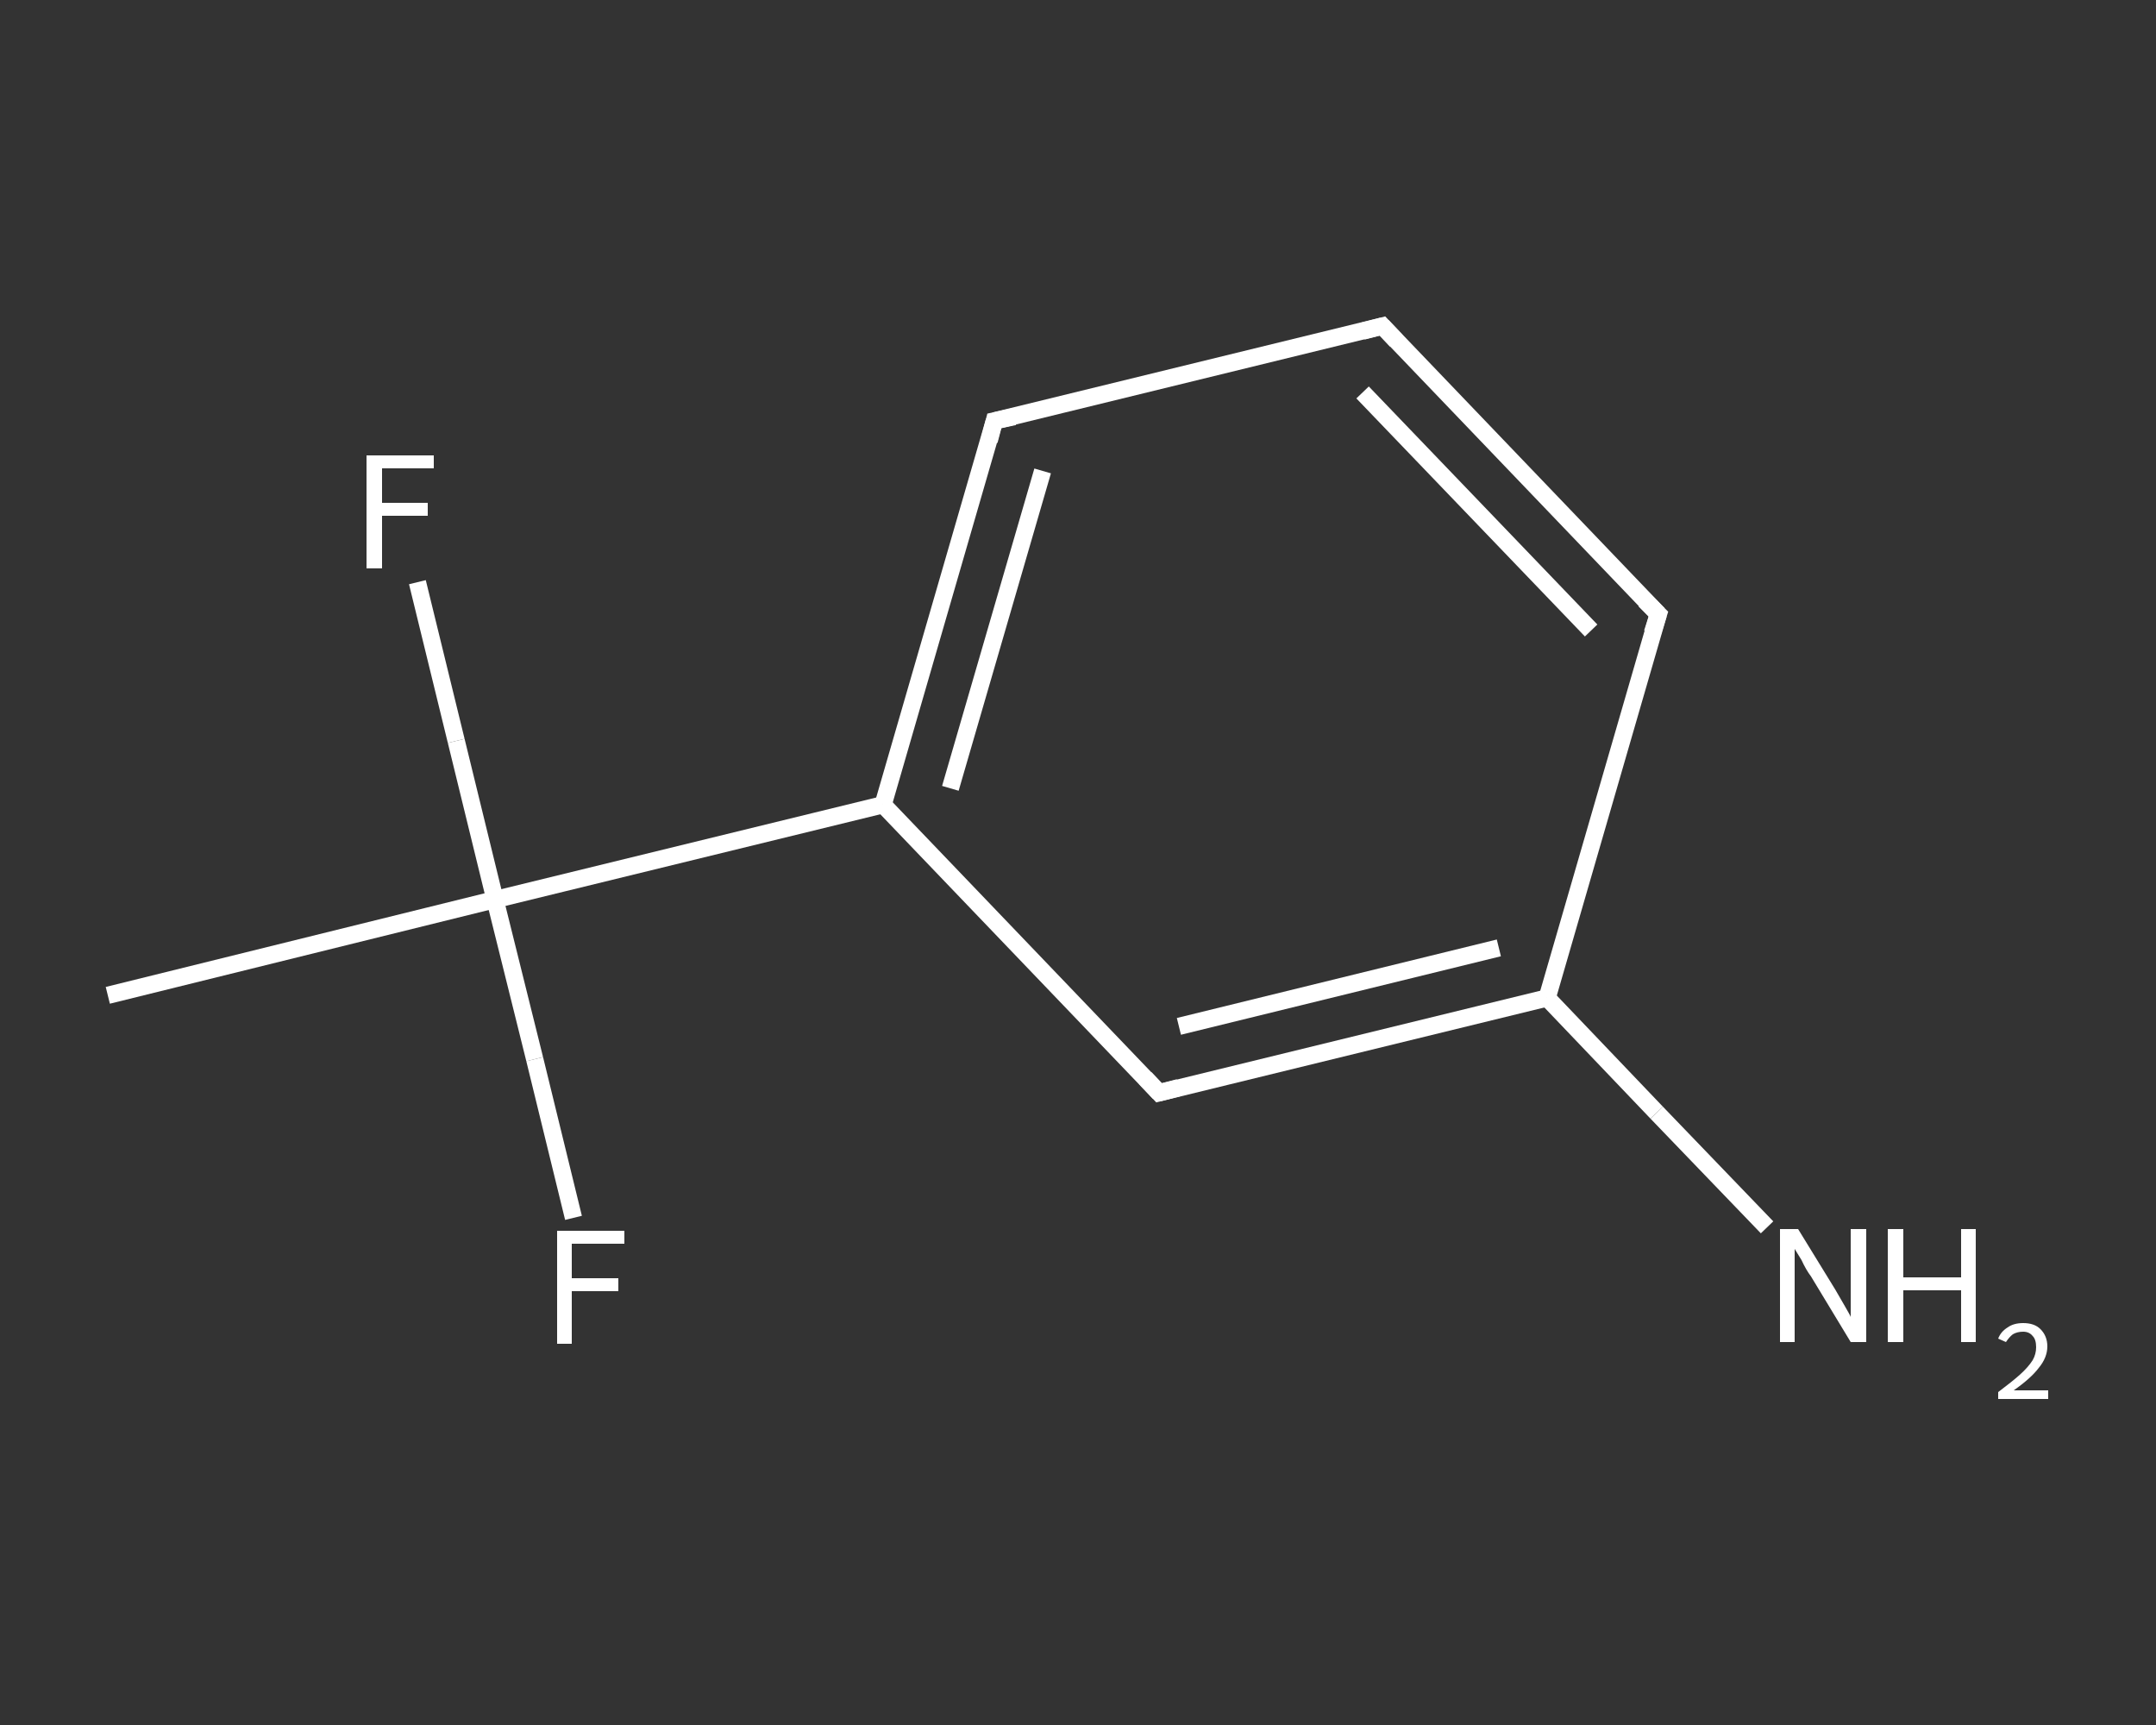 <?xml version='1.0' encoding='iso-8859-1'?>
<svg version='1.1' baseProfile='full'
              xmlns='http://www.w3.org/2000/svg'
                      xmlns:rdkit='http://www.rdkit.org/xml'
                      xmlns:xlink='http://www.w3.org/1999/xlink'
                  xml:space='preserve'
width='250px' height='200px' viewBox='0 0 250 200'>
<rect x="0" y="0" width="250" height="200" fill="#333333" stroke="none"/>
<!-- END OF HEADER -->
<rect style='opacity:1.0;fill:transparent;stroke:none' width='250.0' height='200.0' x='0.0' y='0.0'> </rect>
<path class='bond-0 atom-0 atom-1' d='M 12.5,115.4 L 57.4,104.3' style='fill:none;fill-rule:evenodd;stroke:#FFFFFF;stroke-width:2.0px;stroke-linecap:butt;stroke-linejoin:miter;stroke-opacity:1' />
<path class='bond-1 atom-1 atom-2' d='M 57.4,104.3 L 62.0,122.8' style='fill:none;fill-rule:evenodd;stroke:#FFFFFF;stroke-width:2.0px;stroke-linecap:butt;stroke-linejoin:miter;stroke-opacity:1' />
<path class='bond-1 atom-1 atom-2' d='M 62.0,122.8 L 66.5,141.2' style='fill:none;fill-rule:evenodd;stroke:#FFFFFF;stroke-width:2.0px;stroke-linecap:butt;stroke-linejoin:miter;stroke-opacity:1' />
<path class='bond-2 atom-1 atom-3' d='M 57.4,104.3 L 52.9,85.9' style='fill:none;fill-rule:evenodd;stroke:#FFFFFF;stroke-width:2.0px;stroke-linecap:butt;stroke-linejoin:miter;stroke-opacity:1' />
<path class='bond-2 atom-1 atom-3' d='M 52.9,85.9 L 48.4,67.5' style='fill:none;fill-rule:evenodd;stroke:#FFFFFF;stroke-width:2.0px;stroke-linecap:butt;stroke-linejoin:miter;stroke-opacity:1' />
<path class='bond-3 atom-1 atom-4' d='M 57.4,104.3 L 102.4,93.3' style='fill:none;fill-rule:evenodd;stroke:#FFFFFF;stroke-width:2.0px;stroke-linecap:butt;stroke-linejoin:miter;stroke-opacity:1' />
<path class='bond-4 atom-4 atom-5' d='M 102.4,93.3 L 115.3,48.8' style='fill:none;fill-rule:evenodd;stroke:#FFFFFF;stroke-width:2.0px;stroke-linecap:butt;stroke-linejoin:miter;stroke-opacity:1' />
<path class='bond-4 atom-4 atom-5' d='M 110.2,91.4 L 120.9,54.6' style='fill:none;fill-rule:evenodd;stroke:#FFFFFF;stroke-width:2.0px;stroke-linecap:butt;stroke-linejoin:miter;stroke-opacity:1' />
<path class='bond-5 atom-5 atom-6' d='M 115.3,48.8 L 160.3,37.8' style='fill:none;fill-rule:evenodd;stroke:#FFFFFF;stroke-width:2.0px;stroke-linecap:butt;stroke-linejoin:miter;stroke-opacity:1' />
<path class='bond-6 atom-6 atom-7' d='M 160.3,37.8 L 192.3,71.2' style='fill:none;fill-rule:evenodd;stroke:#FFFFFF;stroke-width:2.0px;stroke-linecap:butt;stroke-linejoin:miter;stroke-opacity:1' />
<path class='bond-6 atom-6 atom-7' d='M 158.0,45.5 L 184.5,73.1' style='fill:none;fill-rule:evenodd;stroke:#FFFFFF;stroke-width:2.0px;stroke-linecap:butt;stroke-linejoin:miter;stroke-opacity:1' />
<path class='bond-7 atom-7 atom-8' d='M 192.3,71.2 L 179.4,115.7' style='fill:none;fill-rule:evenodd;stroke:#FFFFFF;stroke-width:2.0px;stroke-linecap:butt;stroke-linejoin:miter;stroke-opacity:1' />
<path class='bond-8 atom-8 atom-9' d='M 179.4,115.7 L 192.1,129.0' style='fill:none;fill-rule:evenodd;stroke:#FFFFFF;stroke-width:2.0px;stroke-linecap:butt;stroke-linejoin:miter;stroke-opacity:1' />
<path class='bond-8 atom-8 atom-9' d='M 192.1,129.0 L 204.9,142.3' style='fill:none;fill-rule:evenodd;stroke:#FFFFFF;stroke-width:2.0px;stroke-linecap:butt;stroke-linejoin:miter;stroke-opacity:1' />
<path class='bond-9 atom-8 atom-10' d='M 179.4,115.7 L 134.4,126.7' style='fill:none;fill-rule:evenodd;stroke:#FFFFFF;stroke-width:2.0px;stroke-linecap:butt;stroke-linejoin:miter;stroke-opacity:1' />
<path class='bond-9 atom-8 atom-10' d='M 173.8,109.9 L 136.7,119.0' style='fill:none;fill-rule:evenodd;stroke:#FFFFFF;stroke-width:2.0px;stroke-linecap:butt;stroke-linejoin:miter;stroke-opacity:1' />
<path class='bond-10 atom-10 atom-4' d='M 134.4,126.7 L 102.4,93.3' style='fill:none;fill-rule:evenodd;stroke:#FFFFFF;stroke-width:2.0px;stroke-linecap:butt;stroke-linejoin:miter;stroke-opacity:1' />
<path d='M 114.7,51.1 L 115.3,48.8 L 117.6,48.3' style='fill:none;stroke:#FFFFFF;stroke-width:2.0px;stroke-linecap:butt;stroke-linejoin:miter;stroke-opacity:1;' />
<path d='M 158.0,38.4 L 160.3,37.8 L 161.9,39.5' style='fill:none;stroke:#FFFFFF;stroke-width:2.0px;stroke-linecap:butt;stroke-linejoin:miter;stroke-opacity:1;' />
<path d='M 190.7,69.6 L 192.3,71.2 L 191.6,73.4' style='fill:none;stroke:#FFFFFF;stroke-width:2.0px;stroke-linecap:butt;stroke-linejoin:miter;stroke-opacity:1;' />
<path d='M 136.7,126.1 L 134.4,126.7 L 132.8,125.0' style='fill:none;stroke:#FFFFFF;stroke-width:2.0px;stroke-linecap:butt;stroke-linejoin:miter;stroke-opacity:1;' />
<path class='atom-2' d='M 64.6 142.7
L 72.4 142.7
L 72.4 144.2
L 66.3 144.2
L 66.3 148.2
L 71.7 148.2
L 71.7 149.7
L 66.3 149.7
L 66.3 155.8
L 64.6 155.8
L 64.6 142.7
' fill='#FFFFFF'/>
<path class='atom-3' d='M 42.5 52.8
L 50.3 52.8
L 50.3 54.3
L 44.3 54.3
L 44.3 58.3
L 49.6 58.3
L 49.6 59.8
L 44.3 59.8
L 44.3 65.9
L 42.5 65.9
L 42.5 52.8
' fill='#FFFFFF'/>
<path class='atom-9' d='M 208.5 142.5
L 212.8 149.5
Q 213.2 150.2, 213.9 151.4
Q 214.6 152.6, 214.6 152.7
L 214.6 142.5
L 216.4 142.5
L 216.4 155.6
L 214.6 155.6
L 210.0 148.0
Q 209.4 147.2, 208.9 146.1
Q 208.3 145.1, 208.1 144.8
L 208.1 155.6
L 206.4 155.6
L 206.4 142.5
L 208.5 142.5
' fill='#FFFFFF'/>
<path class='atom-9' d='M 218.9 142.5
L 220.7 142.5
L 220.7 148.1
L 227.4 148.1
L 227.4 142.5
L 229.1 142.5
L 229.1 155.6
L 227.4 155.6
L 227.4 149.6
L 220.7 149.6
L 220.7 155.6
L 218.9 155.6
L 218.9 142.5
' fill='#FFFFFF'/>
<path class='atom-9' d='M 231.7 155.2
Q 232.0 154.4, 232.8 153.9
Q 233.5 153.4, 234.6 153.4
Q 235.9 153.4, 236.6 154.1
Q 237.4 154.9, 237.4 156.1
Q 237.4 157.4, 236.4 158.6
Q 235.5 159.8, 233.5 161.2
L 237.5 161.2
L 237.5 162.2
L 231.7 162.2
L 231.7 161.4
Q 233.3 160.2, 234.2 159.4
Q 235.2 158.5, 235.7 157.7
Q 236.1 157.0, 236.1 156.2
Q 236.1 155.3, 235.7 154.9
Q 235.3 154.4, 234.6 154.4
Q 233.9 154.4, 233.4 154.7
Q 233.0 155.0, 232.6 155.6
L 231.7 155.2
' fill='#FFFFFF'/>
</svg>
